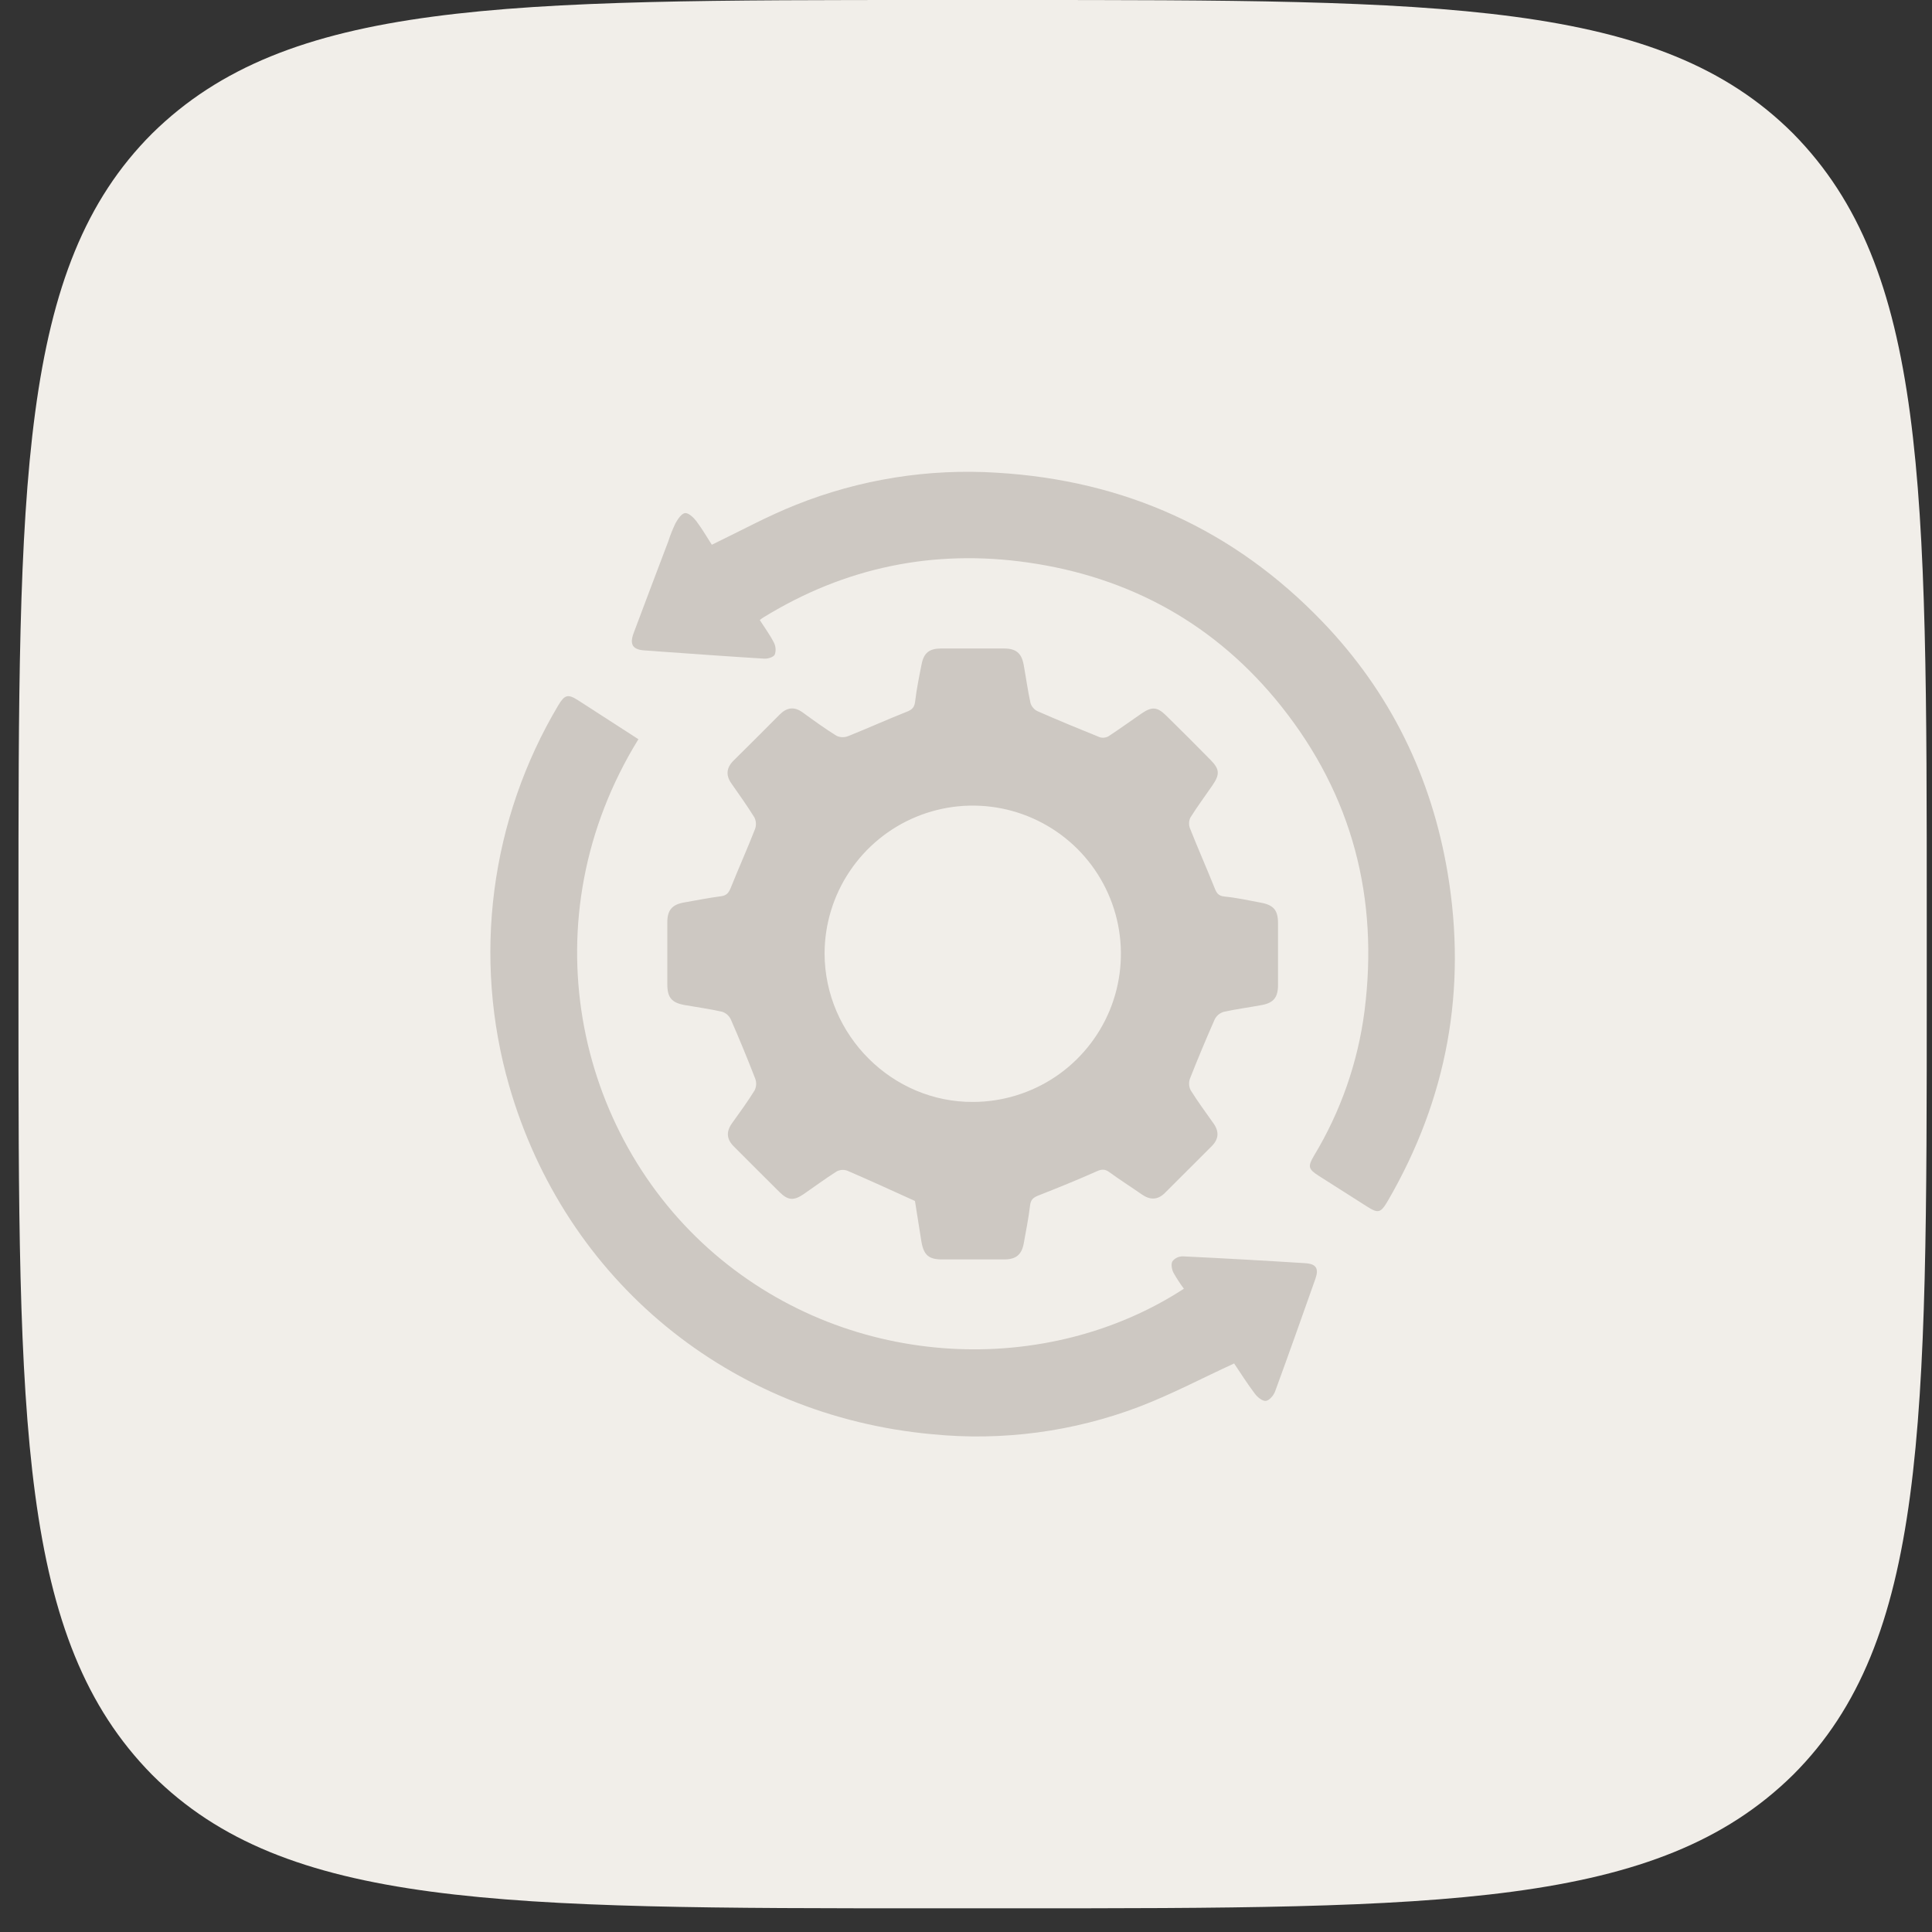<?xml version="1.0" encoding="UTF-8"?> <svg xmlns="http://www.w3.org/2000/svg" width="50" height="50" viewBox="0 0 50 50" fill="none"><rect x="0" y="0" width="50" height="50" fill="#333333" stroke="none"/><path d="M46.407 3.457C42.95 0 37.369 0 26.159 0H24.183C13.022 0 7.441 0 3.935 3.457C0.478 6.914 0.478 12.495 0.478 23.706V25.681C0.478 36.843 0.478 42.423 3.935 45.93C7.392 49.387 12.972 49.387 24.183 49.387H26.159C37.32 49.387 42.901 49.387 46.407 45.93C49.864 42.473 49.864 36.892 49.864 25.681V23.706C49.864 12.544 49.864 6.964 46.407 3.457Z" fill="#F1EEE9"></path><g clip-path="url(#clip0_434_134)"><path d="M23.679 31.081C23.053 30.796 22.493 30.541 21.927 30.297C21.882 30.281 21.834 30.274 21.787 30.278C21.739 30.282 21.692 30.295 21.65 30.318C21.358 30.503 21.079 30.712 20.794 30.907C20.544 31.077 20.394 31.067 20.18 30.857C19.78 30.463 19.387 30.064 18.989 29.668C18.803 29.482 18.79 29.287 18.942 29.073C19.144 28.791 19.348 28.512 19.531 28.216C19.553 28.17 19.566 28.119 19.569 28.068C19.571 28.017 19.564 27.965 19.546 27.917C19.346 27.4 19.134 26.887 18.912 26.379C18.89 26.333 18.858 26.292 18.82 26.258C18.782 26.225 18.737 26.2 18.689 26.184C18.37 26.112 18.047 26.068 17.722 26.011C17.382 25.951 17.27 25.817 17.27 25.469C17.27 24.936 17.27 24.399 17.27 23.867C17.27 23.556 17.394 23.411 17.698 23.357C18.02 23.3 18.34 23.237 18.666 23.194C18.813 23.174 18.864 23.094 18.915 22.969C19.118 22.462 19.343 21.962 19.541 21.454C19.558 21.406 19.566 21.355 19.563 21.304C19.56 21.253 19.547 21.203 19.525 21.157C19.339 20.856 19.131 20.567 18.928 20.275C18.777 20.061 18.8 19.866 18.987 19.681C19.386 19.287 19.783 18.891 20.178 18.493C20.362 18.308 20.553 18.279 20.771 18.436C21.056 18.644 21.346 18.854 21.647 19.041C21.693 19.064 21.743 19.076 21.794 19.078C21.845 19.08 21.896 19.071 21.944 19.053C22.451 18.851 22.95 18.625 23.458 18.424C23.601 18.369 23.666 18.312 23.684 18.152C23.722 17.828 23.788 17.506 23.852 17.185C23.91 16.895 24.052 16.784 24.352 16.783C24.894 16.783 25.437 16.783 25.98 16.783C26.294 16.783 26.437 16.9 26.493 17.206C26.553 17.537 26.598 17.871 26.67 18.199C26.685 18.244 26.709 18.286 26.74 18.321C26.771 18.357 26.809 18.386 26.852 18.406C27.384 18.64 27.923 18.862 28.46 19.079C28.498 19.091 28.538 19.095 28.577 19.09C28.616 19.086 28.654 19.074 28.689 19.054C28.978 18.865 29.259 18.66 29.545 18.464C29.811 18.283 29.95 18.292 30.179 18.518C30.567 18.898 30.951 19.282 31.331 19.669C31.565 19.907 31.573 20.041 31.378 20.325C31.183 20.609 30.985 20.874 30.807 21.159C30.787 21.201 30.775 21.248 30.773 21.295C30.771 21.342 30.778 21.389 30.795 21.434C30.999 21.949 31.223 22.456 31.43 22.972C31.483 23.106 31.524 23.186 31.694 23.203C32.01 23.233 32.322 23.304 32.636 23.362C32.962 23.423 33.074 23.558 33.075 23.888C33.075 24.423 33.075 24.957 33.075 25.491C33.075 25.81 32.962 25.953 32.659 26.01C32.329 26.072 31.994 26.114 31.667 26.187C31.618 26.202 31.572 26.227 31.533 26.259C31.494 26.292 31.462 26.332 31.438 26.378C31.214 26.886 31 27.398 30.796 27.915C30.779 27.963 30.771 28.015 30.774 28.066C30.777 28.117 30.79 28.167 30.813 28.213C30.996 28.507 31.201 28.784 31.403 29.07C31.557 29.284 31.542 29.48 31.357 29.665C30.954 30.068 30.552 30.471 30.148 30.873C29.96 31.06 29.761 31.059 29.549 30.911C29.273 30.718 28.988 30.538 28.716 30.34C28.602 30.255 28.519 30.253 28.386 30.312C27.887 30.535 27.381 30.74 26.872 30.94C26.742 30.992 26.675 31.047 26.658 31.197C26.62 31.522 26.554 31.844 26.497 32.166C26.444 32.469 26.298 32.594 25.987 32.594C25.454 32.594 24.917 32.594 24.385 32.594C24.039 32.594 23.909 32.486 23.847 32.139C23.787 31.762 23.729 31.385 23.679 31.081ZM21.34 24.679C21.347 26.792 23.09 28.533 25.188 28.518C25.946 28.515 26.686 28.288 27.314 27.866C27.943 27.443 28.432 26.843 28.721 26.143C29.009 25.442 29.083 24.672 28.934 23.929C28.785 23.186 28.419 22.504 27.883 21.969C27.346 21.434 26.663 21.07 25.92 20.922C25.177 20.775 24.407 20.851 23.707 21.141C23.007 21.431 22.409 21.922 21.988 22.552C21.566 23.181 21.341 23.922 21.34 24.679Z" fill="#CDC8C2"></path><path d="M16.522 19.131C13.673 23.749 14.861 29.34 18.5 32.457C22.054 35.5 27.13 35.636 30.639 33.352C30.539 33.218 30.447 33.078 30.366 32.932C30.325 32.847 30.302 32.712 30.343 32.641C30.375 32.601 30.416 32.569 30.461 32.547C30.507 32.526 30.557 32.514 30.608 32.514C31.666 32.565 32.723 32.624 33.779 32.691C34.064 32.709 34.136 32.828 34.043 33.094C33.699 34.067 33.355 35.041 32.999 36.011C32.962 36.113 32.851 36.243 32.762 36.255C32.673 36.266 32.544 36.16 32.477 36.071C32.275 35.804 32.096 35.519 31.939 35.286C31.105 35.67 30.315 36.087 29.486 36.405C27.779 37.054 25.944 37.298 24.126 37.118C18.896 36.639 14.631 33.156 13.175 28.093C12.704 26.453 12.575 24.734 12.794 23.041C13.013 21.349 13.576 19.719 14.449 18.252C14.612 17.98 14.697 17.955 14.959 18.122C15.482 18.458 16.002 18.795 16.522 19.131Z" fill="#CDC8C2"></path><path d="M19.663 16.046C19.794 16.251 19.927 16.431 20.027 16.628C20.052 16.676 20.067 16.728 20.071 16.782C20.076 16.836 20.069 16.89 20.051 16.941C20.018 17.006 19.874 17.051 19.783 17.046C18.887 16.992 17.992 16.926 17.096 16.863C16.962 16.854 16.831 16.84 16.697 16.834C16.377 16.817 16.286 16.686 16.399 16.383C16.695 15.59 16.997 14.797 17.297 14.005C17.348 13.846 17.41 13.69 17.483 13.539C17.542 13.433 17.641 13.285 17.732 13.278C17.823 13.272 17.952 13.396 18.025 13.492C18.179 13.696 18.306 13.921 18.422 14.098C19.162 13.741 19.861 13.358 20.596 13.066C22.248 12.405 24.026 12.121 25.802 12.234C29.108 12.432 31.927 13.7 34.223 16.088C35.978 17.914 37.048 20.1 37.466 22.599C37.968 25.606 37.453 28.43 35.921 31.071C35.73 31.398 35.672 31.413 35.361 31.214C34.949 30.951 34.538 30.69 34.127 30.429C33.858 30.256 33.842 30.19 34.003 29.915C34.696 28.769 35.143 27.491 35.314 26.162C35.684 23.246 35.003 20.596 33.162 18.282C31.48 16.169 29.259 14.937 26.597 14.557C24.163 14.209 21.873 14.679 19.767 15.973C19.734 15.991 19.708 16.013 19.663 16.046Z" fill="#CDC8C2"></path></g><defs><clipPath id="clip0_434_134"><rect width="24.959" height="24.964" fill="white" transform="translate(12.691 12.211)"></rect></clipPath></defs></svg> 